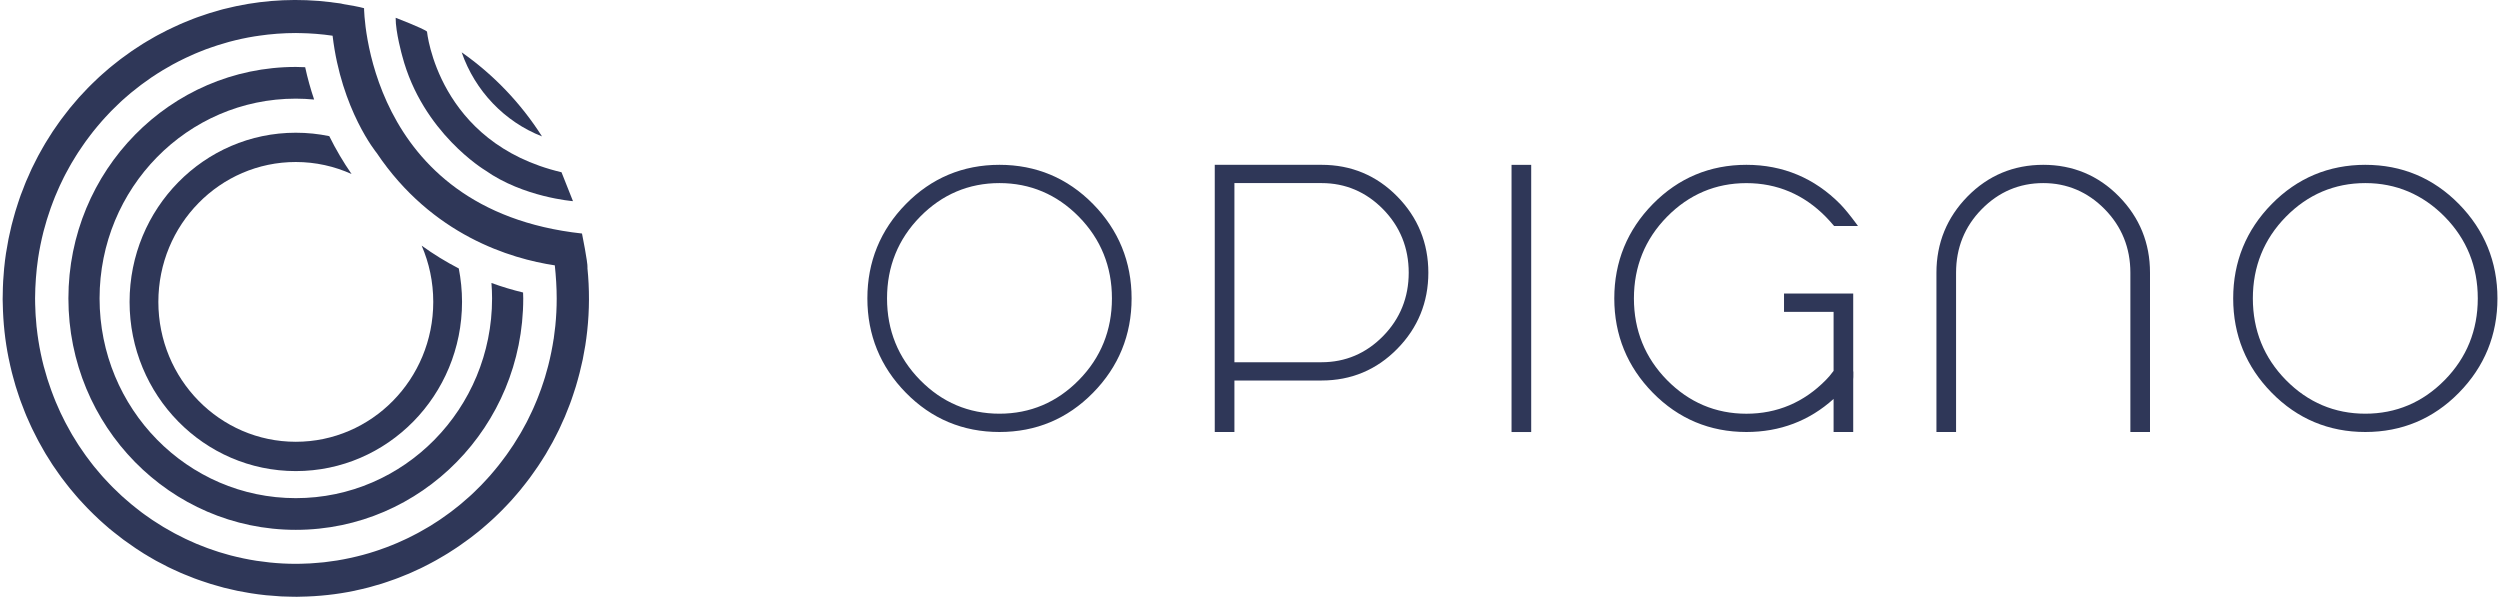 <svg width="754px" height="180px" viewBox="0 0 754 180" version="1.1" xmlns="http://www.w3.org/2000/svg" xmlns:xlink="http://www.w3.org/1999/xlink">
	<g stroke="none" stroke-width="1" fill="none" fill-rule="evenodd">
		<g fill="#2F3758" fill-rule="nonzero">
			<g>
				<path d="M163.47,41.14 C157.11,31.15 148.87,22.52 139.24,15.78 C143.28,27.43 152.18,36.72 163.47,41.14" id="Path"></path>
				<path d="M39.08,91.05 C39.08,119.23 61.52,142.08 89.21,142.08 C116.9,142.08 139.35,119.23 139.35,91.05 C139.35,87.6 139,84.23 138.37,80.97 C134.46,78.95 130.72,76.65 127.17,74.08 C129.42,79.27 130.67,85.01 130.67,91.05 C130.67,114.35 112.11,133.24 89.21,133.24 C66.31,133.24 47.76,114.35 47.76,91.05 C47.76,67.75 66.31,48.86 89.21,48.86 C95.21,48.86 100.89,50.16 106.04,52.49 C103.53,48.87 101.28,45.05 99.31,41.06 C96.05,40.38 92.68,40.03 89.22,40.03 C61.52,40.02 39.08,62.87 39.08,91.05" id="Path"></path>
				<path d="M146.34,51.37 C157.84,59.5 172.81,60.67 172.81,60.67 L169.35,51.95 C132.03,43.15 128.78,9.51 128.78,9.51 C127.47,8.48 119.33,5.36 119.33,5.36 C119.29,9.71 121.32,16.89 121.32,16.89 C127.42,40.08 146.34,51.37 146.34,51.37" id="Path"></path>
				<path d="M167.9,90.05 C167.9,92.81 167.76,95.53 167.49,98.22 C167.49,98.25 167.48,98.29 167.48,98.33 C167.35,99.6 167.19,100.86 167.01,102.11 C167,102.13 167,102.15 167,102.18 C166.99,102.18 166.99,102.18 166.99,102.17 C166.58,104.85 166.05,107.49 165.4,110.05 C165.35,110.24 165.29,110.44 165.25,110.63 C164.98,111.66 164.7,112.68 164.39,113.69 C164.25,114.15 164.09,114.62 163.95,115.07 C163.72,115.79 163.48,116.51 163.23,117.21 C162.99,117.9 162.73,118.59 162.46,119.27 C162.29,119.73 162.11,120.2 161.92,120.65 C161.57,121.51 161.21,122.36 160.83,123.21 C160.82,123.23 160.81,123.25 160.8,123.26 C160.68,123.52 160.58,123.78 160.45,124.03 C160.04,124.94 159.6,125.82 159.15,126.71 C159.03,126.93 158.93,127.16 158.81,127.39 C158.34,128.29 157.85,129.17 157.35,130.05 C157.21,130.29 157.08,130.53 156.94,130.77 C156.46,131.6 155.95,132.41 155.43,133.22 C155.26,133.51 155.08,133.8 154.9,134.08 C154.42,134.82 153.92,135.55 153.41,136.27 C153.17,136.62 152.93,136.96 152.69,137.3 C152.23,137.94 151.75,138.56 151.28,139.18 C150.96,139.59 150.64,140.02 150.32,140.42 C149.91,140.95 149.47,141.46 149.04,141.98 C148.63,142.46 148.23,142.95 147.81,143.43 C147.44,143.85 147.06,144.27 146.67,144.68 C146.25,145.14 145.82,145.6 145.39,146.05 C145.28,146.16 145.18,146.27 145.07,146.39 C144.77,146.69 144.47,146.99 144.17,147.28 C143.76,147.69 143.35,148.09 142.94,148.49 C142.68,148.73 142.43,148.98 142.17,149.22 C141.96,149.41 141.75,149.61 141.53,149.8 C141.15,150.14 140.78,150.47 140.39,150.79 C139.98,151.16 139.57,151.52 139.15,151.87 C139.01,151.99 138.88,152.09 138.74,152.21 C138.41,152.48 138.08,152.73 137.76,152.99 C137.19,153.44 136.62,153.91 136.04,154.34 C135.95,154.41 135.87,154.47 135.78,154.53 C135.53,154.72 135.27,154.9 135.02,155.08 C134.32,155.6 133.61,156.1 132.89,156.59 C132.8,156.65 132.72,156.71 132.64,156.76 C132.48,156.87 132.31,156.97 132.16,157.08 C131.35,157.61 130.53,158.14 129.7,158.65 C129.56,158.73 129.43,158.81 129.29,158.89 C129.23,158.92 129.18,158.95 129.14,158.98 C128.26,159.51 127.37,160.02 126.47,160.51 C126.26,160.64 126.04,160.75 125.81,160.87 C124.95,161.33 124.08,161.78 123.21,162.2 C122.86,162.37 122.52,162.53 122.17,162.69 C121.42,163.05 120.66,163.39 119.89,163.72 C119.36,163.95 118.82,164.16 118.28,164.39 C117.69,164.63 117.1,164.86 116.51,165.08 C115.72,165.38 114.93,165.66 114.13,165.93 C113.77,166.05 113.42,166.17 113.05,166.29 C111.96,166.65 110.85,166.98 109.73,167.28 C109.65,167.3 109.57,167.33 109.49,167.35 C106.94,168.03 104.33,168.6 101.68,169.04 C100.45,169.23 99.24,169.4 98.03,169.54 C97.89,169.55 97.74,169.58 97.61,169.59 C96.83,169.68 96.06,169.73 95.28,169.79 C94.65,169.84 94.04,169.9 93.42,169.93 C93.12,169.95 92.83,169.95 92.54,169.96 C91.45,170.01 90.35,170.05 89.25,170.05 C86.58,170.05 83.93,169.91 81.34,169.64 C80.01,169.5 78.68,169.33 77.35,169.13 C74.73,168.72 72.16,168.18 69.64,167.53 C69.39,167.46 69.14,167.39 68.88,167.32 C67.93,167.06 67,166.79 66.06,166.5 C65.55,166.34 65.04,166.16 64.54,165.99 C63.88,165.78 63.24,165.56 62.6,165.32 C61.87,165.05 61.14,164.76 60.42,164.47 C60.01,164.31 59.61,164.15 59.21,163.99 C58.33,163.61 57.46,163.23 56.6,162.82 C56.53,162.79 56.46,162.76 56.39,162.72 C56.23,162.64 56.05,162.57 55.89,162.49 C54.97,162.06 54.07,161.59 53.17,161.12 C52.97,161.01 52.76,160.91 52.56,160.8 C51.66,160.32 50.77,159.81 49.89,159.29 C49.67,159.16 49.46,159.04 49.23,158.91 C48.4,158.41 47.58,157.88 46.77,157.35 C46.5,157.18 46.24,157.01 45.97,156.84 C45.24,156.34 44.5,155.83 43.78,155.31 C43.45,155.07 43.12,154.84 42.8,154.6 C42.17,154.13 41.55,153.64 40.93,153.14 C40.52,152.82 40.13,152.5 39.73,152.18 C39.2,151.75 38.69,151.29 38.18,150.85 C37.71,150.44 37.23,150.03 36.77,149.62 C36.35,149.23 35.94,148.84 35.53,148.44 C35.07,148.01 34.6,147.56 34.15,147.11 C34.06,147.01 33.97,146.93 33.88,146.84 C33.57,146.53 33.28,146.21 32.97,145.9 C32.56,145.48 32.17,145.04 31.76,144.61 C31.54,144.37 31.31,144.13 31.08,143.88 C30.89,143.66 30.69,143.45 30.5,143.22 C30.16,142.83 29.83,142.44 29.5,142.04 C29.15,141.63 28.81,141.21 28.46,140.8 C28.35,140.66 28.25,140.52 28.13,140.39 C27.87,140.05 27.61,139.71 27.35,139.38 C26.91,138.8 26.46,138.23 26.04,137.64 C25.97,137.55 25.91,137.47 25.85,137.38 C25.67,137.12 25.49,136.86 25.31,136.6 C24.8,135.88 24.3,135.15 23.81,134.42 C23.76,134.34 23.7,134.27 23.66,134.19 C23.55,134.03 23.46,133.86 23.35,133.7 C22.81,132.86 22.29,132.02 21.78,131.16 C21.71,131.03 21.64,130.92 21.57,130.79 C21.54,130.74 21.51,130.69 21.48,130.64 C20.95,129.72 20.44,128.81 19.95,127.86 C19.84,127.67 19.74,127.46 19.63,127.26 C19.17,126.36 18.71,125.45 18.28,124.53 C18.14,124.21 17.99,123.88 17.85,123.57 C17.48,122.77 17.13,121.97 16.79,121.16 C16.59,120.65 16.38,120.14 16.18,119.63 C15.93,118.99 15.69,118.36 15.46,117.72 C15.18,116.96 14.92,116.2 14.67,115.42 C14.53,115.01 14.4,114.6 14.26,114.19 C13.93,113.13 13.62,112.07 13.34,110.99 C13.3,110.85 13.25,110.7 13.21,110.56 C12.54,107.97 11.99,105.34 11.57,102.65 C11.38,101.46 11.23,100.29 11.1,99.11 C11.08,98.9 11.04,98.69 11.02,98.47 C10.94,97.76 10.9,97.05 10.85,96.34 C10.79,95.64 10.72,94.92 10.7,94.21 C10.68,94 10.69,93.79 10.68,93.58 C10.62,92.39 10.58,91.2 10.58,90 C10.58,87.94 10.69,85.91 10.83,83.89 C10.98,81.89 11.19,79.9 11.49,77.88 C11.9,75.19 12.44,72.54 13.09,69.95 C13.12,69.81 13.16,69.67 13.2,69.54 C13.48,68.45 13.79,67.38 14.11,66.32 C14.24,65.91 14.37,65.49 14.51,65.09 C14.76,64.32 15.01,63.55 15.28,62.78 C15.51,62.14 15.75,61.51 15.99,60.87 C16.18,60.35 16.39,59.84 16.59,59.33 C16.93,58.52 17.28,57.72 17.63,56.92 C17.77,56.59 17.92,56.26 18.06,55.95 C18.46,55.09 18.87,54.24 19.29,53.4 C19.42,53.16 19.53,52.92 19.66,52.69 C19.67,52.66 19.69,52.63 19.7,52.6 C20.14,51.74 20.62,50.9 21.09,50.06 C21.24,49.78 21.4,49.5 21.56,49.23 C22.02,48.43 22.51,47.65 22.99,46.88 C23.19,46.56 23.4,46.23 23.6,45.92 C24.05,45.22 24.54,44.53 25.01,43.84 C25.28,43.46 25.54,43.07 25.81,42.69 C26.24,42.09 26.69,41.51 27.13,40.92 C27.48,40.47 27.82,40 28.18,39.56 C28.57,39.07 28.97,38.6 29.37,38.11 C29.78,37.63 30.19,37.14 30.61,36.66 C30.65,36.6 30.7,36.55 30.74,36.51 C31.07,36.14 31.41,35.78 31.73,35.41 C32.14,34.97 32.56,34.52 32.97,34.09 C33.15,33.91 33.33,33.71 33.5,33.53 C33.74,33.29 33.98,33.06 34.22,32.82 C34.61,32.42 35.01,32.04 35.42,31.65 C35.75,31.34 36.08,31.01 36.41,30.7 C36.55,30.56 36.7,30.44 36.84,30.3 C37.2,29.97 37.57,29.65 37.93,29.34 C38.43,28.91 38.92,28.46 39.44,28.04 C39.5,27.99 39.57,27.94 39.63,27.89 C39.93,27.64 40.25,27.4 40.56,27.15 C41.22,26.63 41.87,26.1 42.55,25.59 C42.56,25.58 42.57,25.58 42.58,25.57 C42.81,25.4 43.04,25.23 43.27,25.07 C44.08,24.48 44.88,23.89 45.71,23.33 C45.85,23.24 45.98,23.16 46.12,23.07 C47.04,22.45 47.97,21.85 48.92,21.28 C48.96,21.25 49,21.23 49.05,21.2 C49.07,21.19 49.09,21.18 49.11,21.16 C50.11,20.56 51.13,19.97 52.16,19.41 C52.27,19.35 52.37,19.29 52.47,19.25 C53.44,18.72 54.43,18.22 55.43,17.74 C55.64,17.63 55.86,17.53 56.09,17.42 C56.97,17.01 57.86,16.61 58.74,16.22 C59.15,16.05 59.54,15.88 59.95,15.72 C60.67,15.43 61.4,15.14 62.12,14.86 C62.77,14.63 63.41,14.4 64.06,14.18 C64.57,14.01 65.07,13.83 65.58,13.67 C66.51,13.37 67.45,13.09 68.39,12.83 C68.65,12.75 68.9,12.68 69.15,12.61 C71.66,11.94 74.22,11.38 76.84,10.96 C77.23,10.89 77.61,10.85 77.99,10.8 L77.99,10.79 C81.68,10.25 85.44,9.96 89.28,9.96 C89.67,9.96 90.05,9.98 90.44,9.99 C90.44,9.98 90.44,9.98 90.44,9.98 C93.7,10.03 97,10.29 100.31,10.77 C102.95,33.2 113.61,46.13 113.61,46.13 C130.3,70.96 154.06,78.04 167.33,80.03 C167.68,83.36 167.9,86.73 167.9,90.05 Z M177.16,80.75 L177.19,80.75 C177.31,79.25 175.53,70.43 175.53,70.43 C110.14,63.29 109.8,2.47 109.8,2.47 C108.39,2.06 105.59,1.56 103.3,1.2 C103.3,1.19 103.3,1.17 103.3,1.16 C103.07,1.12 102.84,1.07 102.61,1.03 C101.86,0.91 101.11,0.84 100.36,0.74 C99.93,0.67 99.67,0.63 99.67,0.63 L99.67,0.64 C90.02,-0.53 80.53,-0.08 71.46,1.81 C71.17,1.87 70.89,1.95 70.6,2 C69.5,2.24 68.41,2.49 67.32,2.77 C67.03,2.85 66.74,2.93 66.44,3.01 C66.36,3.04 66.29,3.06 66.21,3.08 C65.78,3.21 65.34,3.33 64.92,3.46 C64.36,3.62 63.81,3.77 63.26,3.94 C62.93,4.04 62.6,4.15 62.29,4.26 C62,4.36 61.71,4.46 61.42,4.56 C60.93,4.72 60.44,4.89 59.94,5.06 C59.72,5.15 59.49,5.21 59.26,5.3 C58.92,5.43 58.58,5.55 58.25,5.68 C57.74,5.87 57.24,6.09 56.74,6.29 C56.33,6.45 55.91,6.62 55.51,6.79 C55.45,6.81 55.39,6.83 55.34,6.86 C55,7 54.67,7.14 54.35,7.28 C53.65,7.59 52.96,7.92 52.27,8.24 C51.69,8.51 51.11,8.78 50.53,9.06 C49.69,9.48 48.86,9.92 48.03,10.36 C47.91,10.43 47.79,10.49 47.67,10.55 L47.66,10.55 C47.37,10.7 47.09,10.86 46.8,11.02 C45.87,11.53 44.98,12.06 44.07,12.61 C44.02,12.64 43.98,12.67 43.93,12.7 C43.67,12.85 43.41,13 43.16,13.16 C42.25,13.72 41.36,14.31 40.47,14.91 C40.41,14.95 40.35,15 40.29,15.04 C40.07,15.19 39.84,15.34 39.61,15.49 C38.75,16.09 37.91,16.7 37.07,17.32 C36.96,17.4 36.85,17.48 36.74,17.56 C36.55,17.7 36.34,17.85 36.15,18 C35.37,18.6 34.61,19.21 33.84,19.83 C33.67,19.97 33.48,20.12 33.31,20.26 C33.14,20.4 32.95,20.55 32.78,20.7 C32.1,21.27 31.44,21.86 30.77,22.45 C30.52,22.68 30.26,22.9 30.01,23.13 C29.85,23.28 29.69,23.43 29.53,23.58 C28.96,24.11 28.4,24.65 27.85,25.19 C27.52,25.51 27.18,25.84 26.87,26.16 C26.71,26.31 26.55,26.48 26.4,26.64 C25.96,27.1 25.5,27.58 25.07,28.05 C24.66,28.47 24.27,28.9 23.87,29.33 C23.72,29.51 23.56,29.69 23.41,29.87 C23.07,30.26 22.73,30.65 22.4,31.05 C21.95,31.58 21.49,32.1 21.05,32.64 C20.94,32.78 20.85,32.91 20.74,33.05 C20.66,33.14 20.6,33.23 20.53,33.32 C20.3,33.61 20.07,33.9 19.84,34.2 C19.36,34.82 18.87,35.44 18.4,36.08 C18.33,36.16 18.27,36.24 18.22,36.33 C18.08,36.51 17.96,36.71 17.82,36.89 C17.68,37.09 17.53,37.3 17.39,37.5 C16.9,38.2 16.41,38.9 15.93,39.61 C15.87,39.7 15.81,39.78 15.76,39.87 C15.62,40.08 15.48,40.3 15.35,40.53 C15.25,40.68 15.16,40.84 15.05,40.99 C14.58,41.73 14.1,42.48 13.64,43.24 C13.55,43.39 13.47,43.56 13.37,43.72 C13.27,43.87 13.19,44.05 13.09,44.2 C13,44.35 12.92,44.52 12.82,44.67 C12.39,45.42 11.95,46.18 11.54,46.96 C11.37,47.28 11.21,47.61 11.05,47.92 C10.93,48.14 10.83,48.36 10.71,48.59 C10.34,49.31 9.97,50.04 9.61,50.78 C9.45,51.12 9.3,51.46 9.15,51.8 C9.01,52.11 8.87,52.43 8.74,52.74 C8.73,52.76 8.72,52.77 8.72,52.79 C8.43,53.43 8.14,54.05 7.87,54.69 C7.73,55.04 7.59,55.39 7.45,55.74 C7.3,56.13 7.16,56.51 7.01,56.9 C6.82,57.4 6.61,57.9 6.42,58.41 C6.38,58.51 6.34,58.6 6.3,58.71 C6.18,59.05 6.07,59.4 5.94,59.73 C5.77,60.24 5.6,60.75 5.43,61.26 C5.16,62.1 4.88,62.94 4.63,63.78 C4.42,64.47 4.23,65.17 4.05,65.86 C3.86,66.55 3.67,67.21 3.5,67.9 C3.27,68.83 3.07,69.75 2.87,70.69 C2.76,71.16 2.66,71.63 2.56,72.1 C2.33,73.29 2.12,74.48 1.93,75.69 C1.89,75.92 1.84,76.14 1.81,76.37 C1.59,77.82 1.41,79.26 1.27,80.73 C1.26,80.74 1.26,80.75 1.26,80.76 C1,83.41 0.85,86.1 0.83,88.8 C0.82,89.28 0.8,89.77 0.8,90.26 C0.8,90.74 0.83,91.23 0.84,91.72 C0.94,97.28 1.53,102.76 2.61,108.08 C2.63,108.18 2.65,108.27 2.68,108.37 C2.95,109.69 3.24,110.99 3.57,112.3 C3.64,112.6 3.73,112.89 3.81,113.19 C3.81,113.2 3.81,113.2 3.81,113.21 C3.91,113.58 4.01,113.93 4.11,114.29 C4.31,115 4.5,115.73 4.71,116.43 C4.82,116.77 4.92,117.1 5.03,117.42 C5.1,117.65 5.18,117.87 5.25,118.1 C5.39,118.53 5.54,118.98 5.68,119.41 C5.81,119.77 5.92,120.14 6.05,120.5 C6.18,120.85 6.3,121.19 6.43,121.53 C6.59,121.98 6.78,122.43 6.95,122.87 C7.09,123.24 7.23,123.61 7.37,123.97 C7.45,124.15 7.51,124.33 7.58,124.51 C7.72,124.85 7.86,125.19 7.99,125.51 C8.27,126.17 8.56,126.8 8.85,127.44 C8.96,127.68 9.06,127.92 9.17,128.15 C9.22,128.25 9.26,128.34 9.3,128.44 C9.45,128.76 9.6,129.08 9.75,129.4 C10.13,130.2 10.53,130.98 10.94,131.76 C10.99,131.85 11.03,131.93 11.08,132.03 C11.13,132.12 11.18,132.22 11.22,132.31 C11.37,132.61 11.52,132.9 11.68,133.19 C12.14,134.06 12.64,134.92 13.13,135.77 C13.2,135.89 13.27,136 13.33,136.12 C13.47,136.38 13.63,136.64 13.78,136.9 C14.3,137.76 14.84,138.6 15.38,139.44 C15.46,139.58 15.54,139.7 15.62,139.83 C15.77,140.06 15.92,140.29 16.07,140.51 C16.61,141.33 17.17,142.12 17.74,142.91 C17.87,143.08 17.98,143.26 18.11,143.42 C18.25,143.62 18.4,143.83 18.54,144.03 C19.09,144.76 19.65,145.49 20.21,146.2 C20.39,146.44 20.58,146.67 20.77,146.91 C20.91,147.09 21.06,147.27 21.2,147.45 C21.72,148.09 22.25,148.7 22.78,149.32 C23.05,149.64 23.32,149.95 23.59,150.26 C23.74,150.43 23.89,150.6 24.04,150.76 C24.51,151.28 24.99,151.79 25.47,152.3 C25.84,152.7 26.2,153.08 26.58,153.47 C26.73,153.62 26.9,153.79 27.05,153.94 C27.46,154.35 27.87,154.75 28.28,155.16 C28.75,155.61 29.22,156.07 29.7,156.51 C29.84,156.65 29.98,156.76 30.12,156.9 C30.17,156.94 30.22,156.99 30.26,157.03 C30.57,157.32 30.89,157.6 31.22,157.89 C31.79,158.39 32.36,158.9 32.95,159.4 C33,159.45 33.07,159.5 33.12,159.54 C33.3,159.69 33.5,159.84 33.68,159.99 C33.88,160.16 34.09,160.33 34.3,160.49 C35.26,161.26 36.21,162 37.19,162.74 C37.31,162.82 37.42,162.9 37.54,162.99 C38.6,163.76 39.67,164.51 40.76,165.25 C40.83,165.29 40.89,165.34 40.95,165.38 C41.74,165.9 42.53,166.43 43.34,166.93 C43.4,166.96 43.45,166.99 43.5,167.03 C43.79,167.2 44.08,167.37 44.37,167.54 C44.43,167.58 44.5,167.62 44.55,167.66 C45.36,168.14 46.17,168.62 46.99,169.08 C47.2,169.2 47.42,169.3 47.64,169.42 C47.77,169.49 47.89,169.56 48.02,169.62 C48.15,169.68 48.27,169.75 48.4,169.81 C49.18,170.22 49.95,170.64 50.75,171.04 C51.09,171.2 51.44,171.36 51.77,171.52 C52,171.63 52.23,171.73 52.46,171.84 C53.16,172.17 53.87,172.51 54.59,172.81 C54.93,172.96 55.28,173.1 55.63,173.24 C55.94,173.37 56.27,173.49 56.59,173.62 C56.97,173.77 57.33,173.93 57.72,174.07 C57.99,174.18 58.26,174.3 58.53,174.4 C58.87,174.54 59.22,174.65 59.55,174.77 C59.99,174.93 60.44,175.08 60.87,175.23 C61.76,175.53 62.64,175.83 63.53,176.11 C64.15,176.3 64.76,176.47 65.38,176.64 C66.11,176.85 66.84,177.06 67.57,177.26 C68.41,177.47 69.26,177.66 70.11,177.85 C70.63,177.97 71.16,178.1 71.69,178.21 C72.79,178.43 73.89,178.62 75,178.81 C75.3,178.86 75.6,178.93 75.9,178.96 C77.24,179.17 78.59,179.35 79.95,179.49 C80.04,179.5 80.11,179.51 80.2,179.52 C81.62,179.66 83.04,179.77 84.46,179.85 C84.59,179.86 84.71,179.87 84.84,179.88 C85.77,179.93 86.69,179.94 87.63,179.96 C88.26,179.97 88.89,179.99 89.52,179.99 C89.9,179.99 90.27,179.97 90.66,179.96 C96.18,179.87 101.61,179.28 106.9,178.18 C107.08,178.14 107.26,178.09 107.43,178.05 C108.64,177.79 109.83,177.52 111.02,177.21 C111.34,177.12 111.66,177.04 111.98,176.95 C112,176.94 112.02,176.93 112.04,176.93 C112.36,176.84 112.69,176.75 113,176.65 C113.69,176.46 114.38,176.27 115.06,176.06 C115.42,175.94 115.77,175.83 116.12,175.71 C116.35,175.63 116.56,175.56 116.8,175.48 C117.19,175.34 117.58,175.22 117.97,175.07 C118.33,174.94 118.69,174.84 119.04,174.7 C119.41,174.57 119.77,174.43 120.14,174.29 C120.58,174.12 121.02,173.93 121.46,173.76 C121.79,173.62 122.13,173.5 122.46,173.35 C122.62,173.28 122.79,173.22 122.95,173.16 C123.31,173.01 123.66,172.85 124.02,172.7 C124.66,172.42 125.28,172.13 125.91,171.83 C126.13,171.73 126.35,171.64 126.58,171.53 C126.65,171.49 126.72,171.46 126.8,171.43 C127.14,171.27 127.48,171.1 127.81,170.93 C128.6,170.54 129.38,170.13 130.15,169.72 C130.24,169.67 130.31,169.63 130.4,169.58 C130.46,169.55 130.52,169.52 130.57,169.49 C130.88,169.32 131.2,169.15 131.51,168.98 C132.38,168.5 133.23,168 134.09,167.48 C134.15,167.44 134.22,167.4 134.28,167.36 C134.56,167.19 134.85,167.02 135.13,166.85 C136,166.31 136.86,165.75 137.71,165.18 C137.78,165.14 137.85,165.09 137.91,165.04 C138.16,164.88 138.41,164.71 138.65,164.54 C139.49,163.97 140.31,163.38 141.12,162.77 C141.23,162.69 141.33,162.62 141.44,162.54 C141.66,162.38 141.88,162.21 142.1,162.05 C142.87,161.47 143.62,160.87 144.37,160.27 C144.53,160.13 144.7,160 144.86,159.86 C145.05,159.7 145.26,159.53 145.45,159.37 C146.13,158.8 146.79,158.22 147.45,157.63 C147.69,157.43 147.92,157.22 148.15,157 C148.33,156.84 148.51,156.67 148.69,156.51 C149.26,155.98 149.83,155.44 150.39,154.89 C150.7,154.59 151,154.29 151.3,153.99 C151.47,153.82 151.65,153.64 151.81,153.47 C152.28,153 152.75,152.51 153.2,152.02 C153.57,151.62 153.93,151.24 154.3,150.84 C154.46,150.65 154.63,150.45 154.8,150.26 C155.17,149.85 155.52,149.44 155.88,149.02 C156.29,148.54 156.72,148.06 157.12,147.55 C157.28,147.36 157.44,147.14 157.59,146.94 C157.61,146.93 157.62,146.91 157.64,146.89 C157.91,146.55 158.17,146.21 158.44,145.88 C158.88,145.31 159.34,144.74 159.77,144.15 C159.89,143.99 160,143.82 160.12,143.66 C160.2,143.55 160.27,143.45 160.35,143.34 C160.53,143.09 160.72,142.84 160.89,142.58 C161.35,141.94 161.81,141.31 162.24,140.65 C162.36,140.48 162.46,140.3 162.58,140.14 C162.67,140 162.75,139.86 162.84,139.73 C162.98,139.53 163.11,139.32 163.24,139.12 C163.68,138.44 164.13,137.75 164.55,137.05 C164.69,136.82 164.82,136.57 164.96,136.34 C165.01,136.25 165.06,136.17 165.1,136.08 C165.23,135.88 165.34,135.67 165.46,135.46 C165.87,134.77 166.27,134.07 166.66,133.36 C166.84,133.02 167.01,132.68 167.18,132.35 C167.32,132.1 167.44,131.85 167.58,131.59 C167.93,130.92 168.27,130.26 168.6,129.57 C168.77,129.22 168.93,128.86 169.09,128.5 C169.25,128.16 169.4,127.82 169.55,127.47 C169.82,126.88 170.1,126.29 170.36,125.69 C170.51,125.32 170.66,124.96 170.8,124.58 C170.97,124.17 171.13,123.76 171.29,123.35 C171.43,123 171.56,122.67 171.7,122.32 C171.78,122.11 171.86,121.91 171.94,121.7 C172.08,121.34 172.19,120.99 172.33,120.62 C172.51,120.09 172.69,119.56 172.87,119.03 C173.14,118.22 173.41,117.42 173.66,116.6 C173.87,115.91 174.07,115.2 174.26,114.51 C174.44,113.84 174.64,113.18 174.8,112.5 C175.03,111.6 175.23,110.69 175.44,109.78 C175.55,109.3 175.66,108.82 175.77,108.34 C176,107.19 176.2,106.03 176.4,104.88 C176.44,104.62 176.5,104.36 176.54,104.09 C176.75,102.71 176.94,101.33 177.09,99.93 C177.09,99.86 177.1,99.8 177.11,99.74 C177.78,93.57 177.82,87.2 177.16,80.75"></path>
				<path d="M148.22,85.34 C148.34,86.87 148.41,88.43 148.41,90 C148.41,123.27 121.91,150.24 89.22,150.24 C56.52,150.24 30.03,123.26 30.03,90 C30.03,56.72 56.52,29.75 89.22,29.75 C91.08,29.75 92.92,29.86 94.74,30.02 C93.67,26.85 92.76,23.59 92.04,20.27 C91.1,20.23 90.17,20.19 89.22,20.19 C51.34,20.19 20.63,51.45 20.63,90 C20.63,128.55 51.34,159.8 89.22,159.8 C127.1,159.8 157.81,128.55 157.81,90 C157.81,89.4 157.78,88.81 157.76,88.22 C154.51,87.43 151.31,86.48 148.22,85.34" id="Path"></path>
			</g>
			<path d="M329.66,61.53 C321.95,53.69 312.46,49.71 301.44,49.71 C290.42,49.71 280.93,53.69 273.22,61.53 C265.51,69.38 261.6,78.96 261.6,90 C261.6,101.04 265.51,110.62 273.22,118.46 C280.93,126.32 290.42,130.29 301.44,130.29 C312.46,130.29 321.95,126.32 329.66,118.46 C337.37,110.62 341.29,101.04 341.29,90 C341.29,78.96 337.37,69.38 329.66,61.53 Z M301.44,124.77 C292.17,124.77 284.11,121.36 277.5,114.62 C270.88,107.89 267.53,99.6 267.53,90 C267.53,80.39 270.88,72.11 277.5,65.37 C284.11,58.64 292.17,55.22 301.44,55.22 C310.71,55.22 318.77,58.64 325.39,65.37 C332.01,72.11 335.36,80.39 335.36,90 C335.36,99.6 332.01,107.89 325.39,114.62 C318.77,121.36 310.71,124.77 301.44,124.77 Z"></path>
			<path d="M421.41,59.25 C415.19,52.92 407.51,49.71 398.59,49.71 L366.37,49.71 L366.37,130.29 L372.3,130.29 L372.3,114.76 L398.59,114.76 C407.51,114.76 415.19,111.55 421.41,105.21 C427.64,98.88 430.79,91.15 430.79,82.24 C430.79,73.32 427.64,65.59 421.41,59.25 Z M372.3,55.22 L398.59,55.22 C405.76,55.22 412,57.87 417.13,63.09 C422.26,68.32 424.87,74.76 424.87,82.24 C424.87,89.71 422.26,96.15 417.13,101.38 C412,106.6 405.76,109.25 398.59,109.25 L372.3,109.25 L372.3,55.22 Z"></path>
			<rect id="Rectangle" x="455.88" y="49.72" width="5.93" height="80.58"></rect>
			<path d="M558.94,88.54 L538.06,88.54 L538.06,94.06 L553.01,94.06 L553.01,111.86 C552.11,113.07 551.33,113.98 550.68,114.61 C544.05,121.36 535.99,124.78 526.71,124.78 C517.45,124.78 509.39,121.36 502.77,114.63 C496.15,107.9 492.79,99.61 492.79,90.01 C492.79,80.4 496.15,72.11 502.77,65.38 C509.39,58.65 517.44,55.23 526.71,55.23 C535.98,55.23 544.05,58.66 550.68,65.41 C551.36,66.1 552.15,66.97 553.05,68.02 L553.18,68.17 L560.37,68.17 L559.87,67.48 C558,64.95 556.38,62.97 555.05,61.59 C547.27,53.71 537.74,49.71 526.72,49.71 C515.7,49.71 506.21,53.69 498.5,61.53 C490.79,69.38 486.87,78.95 486.87,90 C486.87,101.04 490.79,110.62 498.5,118.46 C506.21,126.31 515.7,130.29 526.72,130.29 C536.83,130.29 545.67,126.94 553.01,120.32 L553.01,130.29 L558.93,130.29 L558.93,114.45 C558.98,114.11 558.98,113.48 558.98,112.26 L558.93,111.84 L558.93,88.54 L558.94,88.54 Z" id="Path"></path>
			<path d="M639.08,59.25 C632.86,52.91 625.17,49.71 616.24,49.71 C607.32,49.71 599.64,52.91 593.41,59.25 C587.19,65.59 584.03,73.32 584.03,82.23 L584.03,130.29 L589.95,130.29 L589.95,82.23 C589.95,74.75 592.55,68.32 597.69,63.09 C602.82,57.87 609.06,55.22 616.23,55.22 C623.4,55.22 629.65,57.87 634.78,63.09 C639.91,68.32 642.52,74.75 642.52,82.23 L642.52,130.29 L648.44,130.29 L648.44,82.23 C648.45,73.32 645.3,65.59 639.08,59.25 Z" id="Path"></path>
			<path d="M741.6,61.53 C733.89,53.69 724.4,49.71 713.38,49.71 C702.36,49.71 692.87,53.69 685.16,61.53 C677.44,69.38 673.53,78.95 673.53,90 C673.53,101.04 677.44,110.62 685.16,118.46 C692.87,126.31 702.36,130.29 713.38,130.29 C724.4,130.29 733.89,126.31 741.6,118.46 C749.31,110.62 753.23,101.04 753.23,90 C753.23,78.96 749.31,69.38 741.6,61.53 Z M713.38,124.77 C704.11,124.77 696.05,121.35 689.43,114.62 C682.81,107.89 679.46,99.6 679.46,90 C679.46,80.39 682.81,72.11 689.43,65.37 C696.05,58.64 704.1,55.22 713.38,55.22 C722.65,55.22 730.71,58.64 737.33,65.37 C743.95,72.1 747.3,80.39 747.3,90 C747.3,99.6 743.95,107.89 737.33,114.62 C730.71,121.36 722.65,124.77 713.38,124.77 Z"></path>
		</g>
	</g>
</svg>
